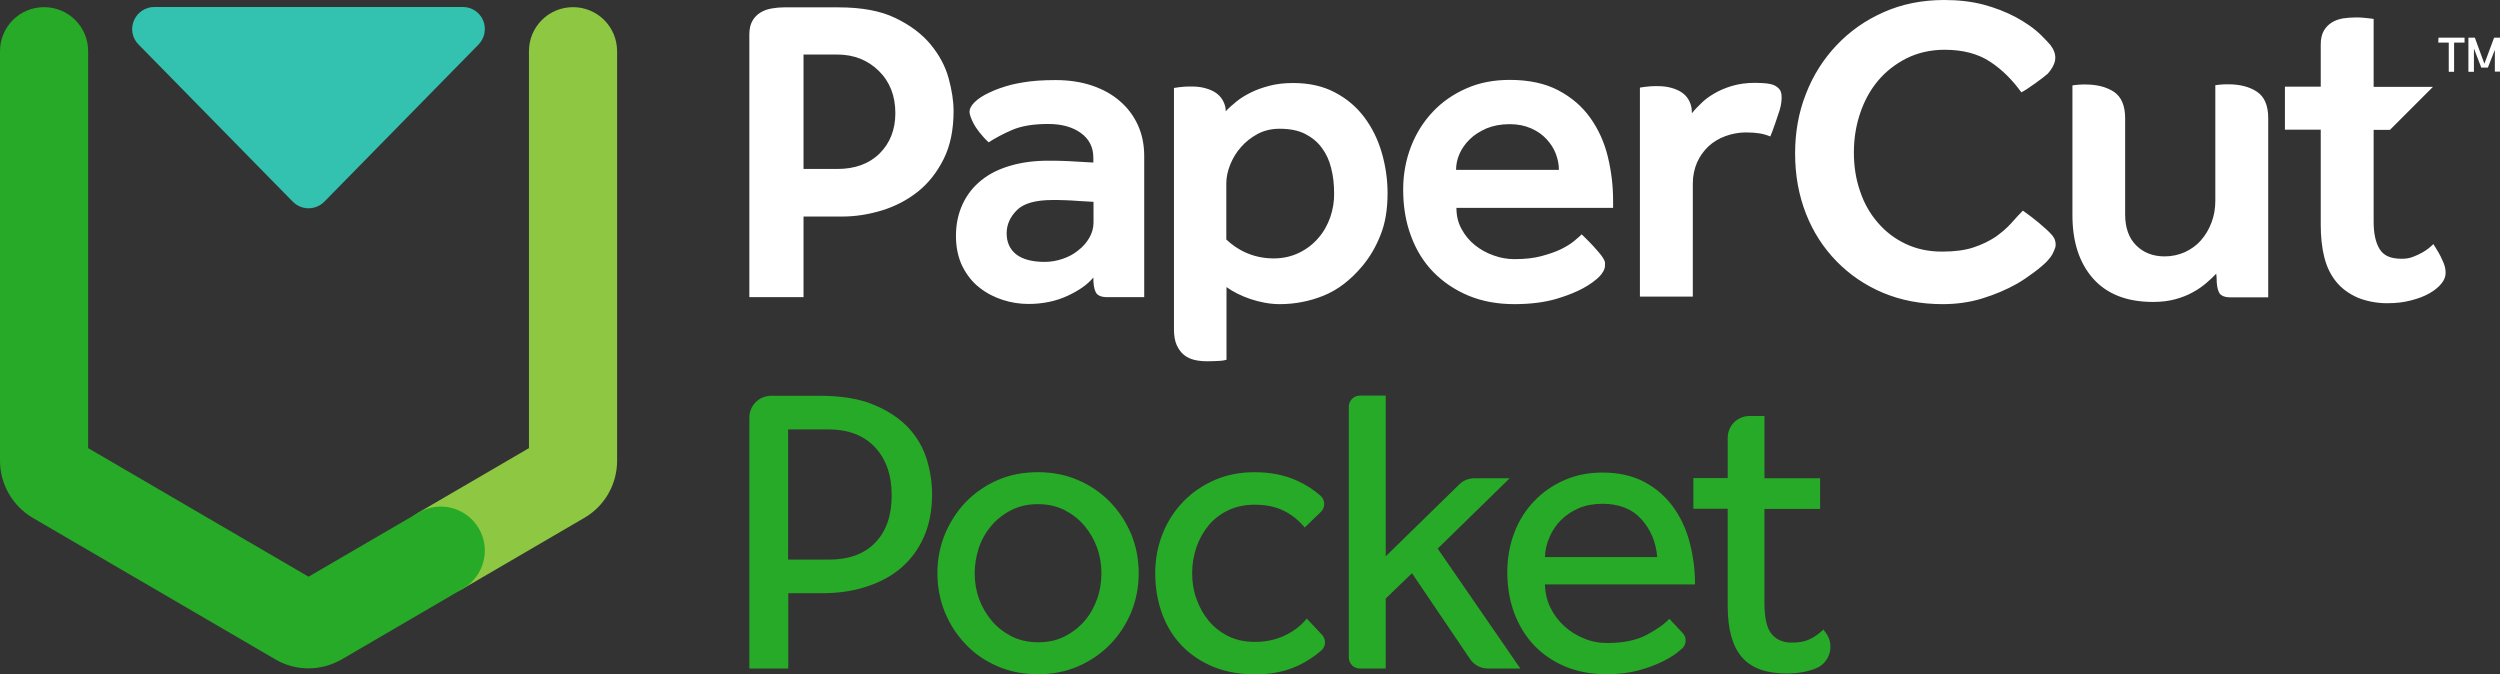 <?xml version="1.0" encoding="utf-8"?>
<!-- Generator: Adobe Illustrator 24.2.3, SVG Export Plug-In . SVG Version: 6.00 Build 0)  -->
<svg version="1.1" id="Artwork" xmlns="http://www.w3.org/2000/svg" xmlns:xlink="http://www.w3.org/1999/xlink" x="0px" y="0px"
	 viewBox="0 0 1361.2 367.1" style="enable-background:new 0 0 1361.2 367.1;" xml:space="preserve">
<rect x="0" y="0" width="1361.2" height="367.1" fill="#333333" stroke="none"/>
<style type="text/css">
	.st0{fill:#FFFFFF;}
	.st1{fill:#27AA27;}
	.st2{fill:#33C2AF;}
	.st3{fill:#8EC741;}
</style>
<g>
	<path class="st0" d="M609.8,55.1c-4.2-3.7-9.3-6.5-15.2-8.5s-12.6-3-19.9-3c-6.8,0-12.8,0.4-17.9,1.3c-2.1,0.4-4.1,0.7-6,1.2
		c-4.6,1.2-8.6,2.6-12.1,4.3c-3.5,1.6-6.2,3.4-8.1,5.3c-1.9,1.9-2.8,3.7-2.7,5.5c0.1,1.3,0.8,3.3,2.1,5.9s4.6,7,8.3,10.4
		c3.7-2.4,8-4.7,12.9-6.8c4.9-2.1,11.4-3.2,19.5-3.2c7.3,0,13.2,1.6,17.8,4.9c4.5,3.3,6.8,7.7,6.8,13.4v2.7c-3.1-0.2-6.1-0.3-9-0.5
		c-2.6-0.2-5.3-0.3-8-0.4c-2.8-0.1-5.3-0.1-7.6-0.1c-7.5,0-14.3,0.9-20.5,2.7c-6.2,1.8-11.5,4.4-15.8,7.9
		c-4.4,3.5-7.8,7.8-10.2,12.9s-3.7,10.9-3.7,17.4c0,6.3,1.2,11.9,3.5,16.6c2.4,4.7,5.4,8.6,9.3,11.6c3.8,3,8,5.2,12.7,6.7
		c4.6,1.5,9.3,2.2,14,2.2c7.8,0,14.9-1.5,21.2-4.4s11.1-6.3,14.1-10c0,3.5,0.4,6.2,1.3,8c0.9,1.8,3,2.7,6.3,2.7H623V84.9
		c0-6-1.1-11.6-3.4-16.7C617.3,63.1,614,58.7,609.8,55.1z M595.4,121.2c0,2.9-0.8,5.7-2.3,8.3s-3.5,4.9-6,6.8
		c-2.4,2-5.2,3.5-8.4,4.6s-6.5,1.7-9.9,1.7c-6.8,0-12-1.4-15.5-4.1c-3.5-2.8-5.2-6.6-5.2-11.5c0-4.7,1.9-8.9,5.6-12.6
		c3.7-3.7,10.2-5.5,19.5-5.5c1.8,0,3.9,0,6.5,0.1c2.5,0.1,4.9,0.2,7.2,0.4c2.8,0.2,5.6,0.3,8.5,0.5L595.4,121.2L595.4,121.2z
		 M1358,20.5l-5.3,14.2l-5.2-14.2h-3.5v18.6h3V26.4l4,10.4h3.6l3.8-9.7V39h3V20.5H1358z M506.7,24.2c-4.7-5.7-11.1-10.5-19.2-14.4
		c-8-3.9-18.4-5.8-31.1-5.8H427c-2.3,0-4.5,0.2-6.8,0.6s-4.3,1.1-6.1,2.2c-1.8,1.1-3.3,2.6-4.4,4.5s-1.7,4.4-1.7,7.4v143.1h29.5
		v-43.9h21.1c7.1,0,14.2-1.1,21.5-3.3c7.2-2.2,13.8-5.6,19.6-10.2c5.8-4.6,10.5-10.6,14.1-17.8s5.4-15.9,5.4-26.1
		c0-5.4-0.9-11.4-2.7-17.9C514.7,36,511.4,29.9,506.7,24.2z M478.9,83.6c-5.7,5.6-13.4,8.4-23,8.4h-18.4V29.7h18.4
		c9,0,16.6,3,22.6,8.9s9,13.6,9,23C487.5,70.6,484.6,77.9,478.9,83.6z M1327.6,23.2h5.7v15.9h2.9V23.2h5.7v-2.7h-14.2L1327.6,23.2
		L1327.6,23.2z M1228.8,49.9c-4.1-2.7-9.3-4-15.6-4c-1.1,0-2.2,0-3.4,0.1c-1.2,0.1-2.5,0.2-3.6,0.4v63c0,4.2-0.7,8.2-2.1,11.8
		c-1.4,3.7-3.3,6.9-5.7,9.6c-2.4,2.8-5.4,4.9-8.8,6.5c-3.4,1.5-7.1,2.3-11,2.3c-6.3,0-11.5-2-15.5-6s-6-9.6-6-16.9V64.4
		c0-6.9-2.1-11.7-6.1-14.4c-4.1-2.7-9.3-4-15.6-4c-1.1,0-2.2,0-3.4,0.1c-1.2,0.1-2.5,0.2-3.6,0.4v18v52.6c0,14.5,3.7,26,11.2,34.5
		s18.4,12.8,32.7,12.8c4.5,0,8.6-0.5,12.2-1.5s6.7-2.2,9.5-3.8c2.8-1.5,5.2-3.2,7.3-5c2.1-1.8,3.9-3.5,5.4-5.1l0.2,2.3
		c0,3.5,0.4,6.1,1.3,7.9c0.9,1.8,3,2.7,6.3,2.7h20.5V64.3C1235,57.4,1232.9,52.6,1228.8,49.9z M1118.9,33.1c0.3-1.6,0.2-3.1-0.3-4.6
		s-1.3-2.8-2.2-4c-0.8-1-3.1-3.4-4.8-5.1c-4-4-8.8-7.2-14.1-10.1c-5.3-2.8-11.2-5.1-17.6-6.8c-6.5-1.7-13.6-2.5-21.3-2.5
		c-12,0-23,2.2-32.9,6.6c-10,4.4-18.5,10.4-25.7,18S987.2,41,983.3,51.1c-4,10.1-5.9,20.9-5.9,32.5c0,11.9,2,22.7,5.9,32.7
		s9.5,18.6,16.6,25.9c7.1,7.3,15.6,13.1,25.3,17.2c9.8,4.1,20.6,6.2,32.5,6.2c7.6,0,14.8-1,21.6-3.1c6.8-2.1,13-4.7,18.7-7.9
		c6-3.4,13.9-9.4,16.8-12.6c1.3-1.4,2.1-2.6,2.6-3.4c0.8-1.6,1.4-2.9,1.7-4c0.3-1.1,0.2-2.4-0.2-3.8c-0.3-1-0.9-2-1.8-3s-1.9-2-3-3
		c-5.3-4.9-11.5-9.3-12.7-10.1c-1.9,1.9-3.9,4.1-6.2,6.7c-2.3,2.6-5.1,5-8.4,7.4c-3.4,2.3-7.4,4.3-12.2,5.9
		c-4.8,1.6-10.5,2.3-17.2,2.3c-7.3,0-13.9-1.4-19.8-4.2s-10.9-6.6-15.1-11.5c-4.2-4.8-7.5-10.5-9.7-17.1c-2.3-6.6-3.4-13.6-3.4-21.1
		s1.1-14.6,3.4-21.4c2.3-6.8,5.5-12.7,9.8-17.8c4.3-5.1,9.5-9.1,15.6-12.2c6.1-3,13-4.6,20.6-4.6c10,0,18.3,2.2,24.9,6.6
		c6.4,4.2,12,9.8,16.9,16.6l0,0c3.5-1.8,12.1-8.1,14.4-10.2C1117,37.8,1118.4,35.5,1118.9,33.1z M968.7,48.4c-0.8-0.9-1.8-1.6-3-2.1
		s-2.6-0.7-3.9-0.9c-1.3-0.1-3.9-0.3-6.2-0.3c-4.7,0-8.9,0.6-12.6,1.7c-3.7,1.1-6.9,2.5-9.6,4.1c-2.8,1.6-5.2,3.4-7.2,5.4
		c-2,1.9-3.7,3.7-5,5.4c0,0,0-2.6-0.4-3.9c-0.9-3.6-3-6.4-6.3-8.2c-3.4-1.8-7.3-2.7-11.9-2.7c-1.6,0-2.9,0-4.1,0.1
		c-1.1,0.1-2.1,0.2-3,0.3c-1,0.1-1.9,0.3-2.6,0.4v113.8h28.8V100c0-4.2,0.8-8,2.3-11.5c1.5-3.4,3.6-6.3,6.2-8.8
		c2.6-2.4,5.7-4.3,9.3-5.6s7.3-2,11.2-2c2.8,0,5.2,0.2,7.2,0.5s4,0.9,6,1.7c1-2.1,4.2-11.5,5.1-14.4c0.9-3,1.2-5.8,1-8.1
		C969.9,50.5,969.5,49.3,968.7,48.4z M1324.9,132.9c-0.4,0.5-1.2,1.1-2.3,2.1c-1.1,0.9-2.4,1.8-3.9,2.6s-3.1,1.6-5,2.3
		c-1.8,0.7-3.8,1-5.9,1c-6.2,0-9.9-1.7-12.1-5.2s-3.3-8.5-3.3-15v-50h8.9l23.4-23.4h-32.3v-37c-1-0.1-2-0.2-3.2-0.4
		c-1-0.1-2-0.2-3.2-0.3c-1.1-0.1-2.3-0.1-3.4-0.1c-2.3,0-4.5,0.2-6.8,0.5c-2.3,0.4-4.3,1.1-6.1,2.2c-1.8,1.1-3.3,2.6-4.4,4.5
		s-1.7,4.4-1.7,7.4v23.1h-19.5v23.4h19.5v51.9c0,6.3,0.6,12.2,1.9,17.4c1.3,5.3,3.5,9.8,6.5,13.5s7,6.6,11.8,8.7
		c4.4,1.8,10.1,3,15.7,3s9.1-0.5,13.1-1.5s7.4-2.3,10.2-3.9c2.8-1.6,5-3.4,6.5-5.3c1.6-1.9,2.3-3.9,2.3-5.9c0-2.2-0.6-4.5-1.8-6.9
		C1328.8,139.2,1327.1,136.3,1324.9,132.9z M742.8,63.8c-4.2-5.6-9.5-10.1-16-13.5c-6.4-3.4-14-5.1-22.8-5.1c-4.7,0-9,0.5-12.8,1.5
		s-7.2,2.2-10.2,3.7s-5.6,3.1-7.8,4.9c-2.2,1.8-4.3,3.6-5.8,5.3c0-0.8-0.1-1.9-0.3-2.6c-0.9-3.6-3-6.4-6.3-8.2
		c-3.4-1.8-7.3-2.7-11.9-2.7c-1.6,0-2.9,0-4.1,0.1c-1.2,0.1-2.1,0.2-3,0.3c-1,0.1-1.9,0.3-2.6,0.4v131.4c0,3.5,0.5,6.4,1.5,8.6
		c1,2.2,2.3,4,4,5.4c1.7,1.3,3.6,2.2,5.8,2.7s4.4,0.7,6.8,0.7c2.4,0,4.5-0.1,6.5-0.2c2-0.1,3.3-0.4,4-0.6v-39.6
		c7,5.1,18.5,9.3,29,9.3c8.1,0,16.1-1.5,23.8-4.6s14.8-8.5,21.3-16.3c3.9-4.7,7.2-10.2,9.7-16.6c2.6-6.3,3.9-14,3.9-22.9
		c0-7.6-1.1-15-3.2-22.2C750.2,75.8,747,69.4,742.8,63.8z M724.3,118.3c-1.5,4.2-3.6,8-6.5,11.3c-2.8,3.3-6.3,6-10.4,8
		c-4.1,2-8.7,3.1-13.9,3.1c-11.5,0-20.2-4.9-25.8-10.3V99.8c0-3.2,0.7-6.6,2.1-10.1c1.4-3.5,3.3-6.7,5.9-9.6
		c2.5-2.9,5.6-5.3,9.1-7.2c3.6-1.9,7.6-2.8,11.9-2.8c5.5,0,10.2,0.9,13.9,2.8s6.8,4.4,9.1,7.6c2.4,3.2,4.1,6.9,5.1,11.1
		c1.1,4.2,1.6,8.8,1.6,13.7C726.5,109.7,725.7,114.1,724.3,118.3z M865.9,64.2c-4.4-6.2-10.2-11.2-17.4-15s-16.1-5.7-26.5-5.7
		c-8.6,0-16.5,1.5-23.5,4.6c-7.1,3.1-13.2,7.3-18.3,12.7s-9.1,11.7-11.9,18.9c-2.8,7.2-4.3,15.1-4.3,23.5c0,9.3,1.4,17.7,4.3,25.4
		c2.8,7.6,6.9,14.2,12.2,19.6c5.3,5.4,11.7,9.7,19.1,12.8c7.5,3.1,15.8,4.6,24.9,4.6c8.9,0,16.6-1,23-2.9
		c7.7-2.3,15.7-5.5,21.8-10.7c1.2-1,2-1.9,2.5-2.5c0.9-1.2,1.5-2.2,1.8-3.2c0.3-0.9,0.4-2,0.3-3.2c-0.1-0.8-0.5-1.8-1.1-2.7
		c-0.6-1-1.4-1.9-2.2-2.9c-3.9-4.7-8.5-9-9.4-9.9c-1,1-2.4,2.2-4.3,3.8c-1.9,1.5-4.3,3-7.2,4.4s-6.5,2.6-10.6,3.7
		c-4.1,1.1-9,1.6-14.5,1.6c-3.7,0-7.5-0.6-11.3-2c-3.8-1.3-7.2-3.2-10.2-5.6c-3-2.4-5.5-5.4-7.3-8.8c-1.9-3.4-2.8-7.2-2.8-11.5h85.3
		v-4.1c0-8.1-1-16.1-2.9-23.9C873.5,77.4,870.3,70.4,865.9,64.2z M792.8,92.5c0-2.9,0.6-5.9,1.9-8.8c1.3-2.9,3.2-5.6,5.6-7.9
		c2.4-2.4,5.5-4.3,9.1-5.9c3.7-1.5,7.8-2.3,12.6-2.3c4.4,0,8.3,0.8,11.7,2.3s6.2,3.5,8.4,5.9s3.9,5,5,7.9s1.7,5.9,1.7,8.8H792.8z"/>
	<path class="st1" d="M604.4,273.3c-4.9-5-10.7-9-17.4-11.9s-14-4.3-21.8-4.3c-8,0-15.4,1.4-22,4.3c-6.7,2.9-12.4,6.9-17.3,11.9
		c-4.8,5-8.6,10.9-11.4,17.5c-2.7,6.6-4.1,13.7-4.1,21.3c0,7.6,1.4,14.7,4.1,21.3c2.7,6.6,6.5,12.4,11.4,17.5
		c4.8,5.1,10.6,9,17.3,11.9s14,4.3,22,4.3c7.9,0,15.1-1.4,21.8-4.3s12.5-6.9,17.4-11.9s8.7-10.9,11.5-17.5
		c2.7-6.6,4.1-13.7,4.1-21.3c0-7.6-1.4-14.7-4.1-21.3C613.1,284.2,609.3,278.4,604.4,273.3z M597.4,326c-1.6,4.5-3.8,8.5-6.8,12
		s-6.6,6.3-10.9,8.5c-4.3,2.2-9.1,3.2-14.5,3.2s-10.1-1.1-14.4-3.2c-4.2-2.2-7.9-5-10.9-8.6s-5.3-7.6-6.9-12
		c-1.6-4.5-2.3-9.1-2.3-13.8c0-4.8,0.8-9.4,2.3-13.9s3.8-8.5,6.8-12s6.6-6.3,10.9-8.5c4.3-2.2,9.1-3.2,14.5-3.2s10.1,1.1,14.4,3.2
		c4.2,2.2,7.9,5,10.9,8.6s5.3,7.6,6.9,12.1c1.6,4.5,2.3,9.1,2.3,13.7C599.7,316.8,599,321.5,597.4,326z M494.9,233.2
		c-4.7-5.1-11-9.4-18.9-12.7c-7.9-3.4-17.8-5-29.9-5h-26.2c-6.6,0-11.9,5.3-11.9,11.9V364h21.2v-41h18.3c8.7,0,16.7-1.1,24-3.5
		c7.3-2.3,13.7-5.7,19-10.2s9.5-10.1,12.5-16.9c3-6.7,4.5-14.5,4.5-23.4c0-6-0.9-12.2-2.8-18.6C502.8,244.1,499.5,238.3,494.9,233.2
		z M476.6,295.4c-5.9,6.2-14.4,9.3-25.4,9.3h-22.1v-70.9h22.1c10.6,0,19,3.2,25.1,9.6c6.1,6.4,9.2,15.2,9.2,26.3
		C485.5,280.6,482.6,289.2,476.6,295.4z M994.1,344.5l-1.3-1.7c-2.5,2.4-5.1,4.2-7.6,5.3c-2.5,1.2-5.7,1.8-9.6,1.8
		c-4.8,0-8.4-1.6-11-4.7s-3.9-8.8-3.9-17.1v-51H991v-16.7h-30.3v-33.9h-8.1c-6.6,0-11.9,5.3-11.9,11.9v21.9H922V277h18.7v53
		c0,12.6,2.6,21.9,7.7,27.8c5.1,5.9,13.2,8.9,24.2,8.9c6.2,0,11.6-0.9,16.1-2.8l0,0C996.4,360.9,999.1,351.2,994.1,344.5z
		 M920,295.4c-1.9-7.3-4.9-13.7-9-19.4c-4.1-5.6-9.3-10.2-15.7-13.6s-14-5.1-22.9-5.1c-7.6,0-14.5,1.4-20.8,4.2
		c-6.3,2.8-11.8,6.6-16.4,11.5c-4.6,4.8-8.2,10.5-10.7,17.1s-3.8,13.7-3.8,21.3c0,8.3,1.3,15.9,3.9,22.7c2.6,6.8,6.3,12.7,11,17.6
		c4.8,4.9,10.5,8.7,17.1,11.4c6.7,2.7,14,4,22,4c6.5,0,12.4-0.7,17.5-2.1s9.6-3.1,13.4-5c3.8-1.9,6.9-3.9,9.2-6
		c0.3-0.3,0.6-0.6,1-0.8c2.5-2.2,2.7-6.1,0.4-8.5l-7.3-7.8c-2.5,2.8-6.6,5.7-12.2,8.7c-5.6,3-12.8,4.5-21.6,4.5
		c-4.5,0-8.7-0.8-12.7-2.5c-4-1.6-7.6-3.9-10.7-6.7c-3.1-2.8-5.6-6.2-7.5-10c-1.9-3.9-2.9-8.1-3-12.7h81.7
		C922.9,310.2,921.9,302.6,920,295.4z M841.2,303.2c0.1-3.7,1-7.3,2.5-10.8s3.6-6.6,6.2-9.2c2.7-2.7,5.9-4.8,9.7-6.5
		c3.8-1.6,8.1-2.4,12.8-2.4c9.2,0,16.3,2.8,21.4,8.5c5,5.6,7.9,12.5,8.5,20.5h-61.1L841.2,303.2L841.2,303.2z M711.5,336.8
		c-3.1,3.9-7.1,6.9-11.9,9.2c-4.8,2.3-10.3,3.5-16.4,3.5c-5.3,0-10.1-1-14.4-3.1c-4.2-2.1-7.8-4.9-10.7-8.4s-5.1-7.5-6.7-12
		c-1.6-4.5-2.3-9.2-2.3-13.9c0-4.9,0.8-9.6,2.3-14.1c1.6-4.5,3.8-8.5,6.7-12s6.5-6.2,10.7-8.2s9-3,14.4-3c6.1,0,11.4,1.1,15.8,3.3
		c4.5,2.2,8.2,5.3,11.4,9.1l8.8-8.5c2.5-2.4,2.4-6.5-0.2-8.8c-3.7-3.2-7.9-6-12.6-8.1c-6.7-3.1-14.4-4.7-23.2-4.7
		c-8,0-15.3,1.4-21.9,4.3c-6.6,2.9-12.3,6.8-17.1,11.8s-8.6,10.8-11.2,17.5c-2.7,6.7-4,13.8-4,21.4c0,8,1.3,15.4,3.8,22.2
		c2.5,6.8,6.1,12.5,10.8,17.4c4.7,4.8,10.4,8.6,17.1,11.4c6.8,2.7,14.3,4.1,22.6,4.1c8.9,0,16.7-1.6,23.5-4.8
		c4.7-2.2,8.9-5,12.6-8.2c2.6-2.2,2.7-6.1,0.4-8.6L711.5,336.8z M822,260.4h-19.2c-3.1,0-6.1,1.2-8.3,3.4l-40,39.1v-87.5h-14.1
		c-3.3,0-6,2.7-6,6V358c0,3.3,2.7,6,6,6h14.1v-38.1l14.3-13.8l31.6,46.7c2.2,3.3,5.9,5.2,9.9,5.2h17.5l-45-65.3L822,260.4z"/>
	<g>
		<path class="st2" d="M263.1,11.2c-1.9-4.5-6.2-7.4-11.1-7.4H84c-4.8,0-9.2,2.9-11.1,7.4s-0.9,9.6,2.5,13l84,85.6
			c2.3,2.3,5.3,3.6,8.6,3.6s6.3-1.3,8.6-3.6l84-85.6C263.9,20.8,264.9,15.7,263.1,11.2z"/>
		<path class="st3" d="M240,323.8c-8.3,0-16.3-4.3-20.8-11.9c-6.7-11.4-2.8-26.1,8.6-32.8L288,244V27.9c0-13.3,10.7-24,24-24
			s24,10.7,24,24v223c0,12.8-6.8,24.7-17.9,31.1l-66,38.5C248.3,322.7,244.1,323.8,240,323.8z"/>
		<path class="st1" d="M168,363.9c-6.3,0-12.5-1.6-18.1-4.9l-132-77C6.8,275.5,0,263.6,0,250.9v-223c0-13.3,10.7-24,24-24
			s24,10.7,24,24V244l120,70l59.9-34.9c11.4-6.7,26.1-2.8,32.8,8.6c6.7,11.4,2.8,26.1-8.6,32.8l-66,38.5
			C180.5,362.2,174.3,363.9,168,363.9z"/>
	</g>
</g>
</svg>
